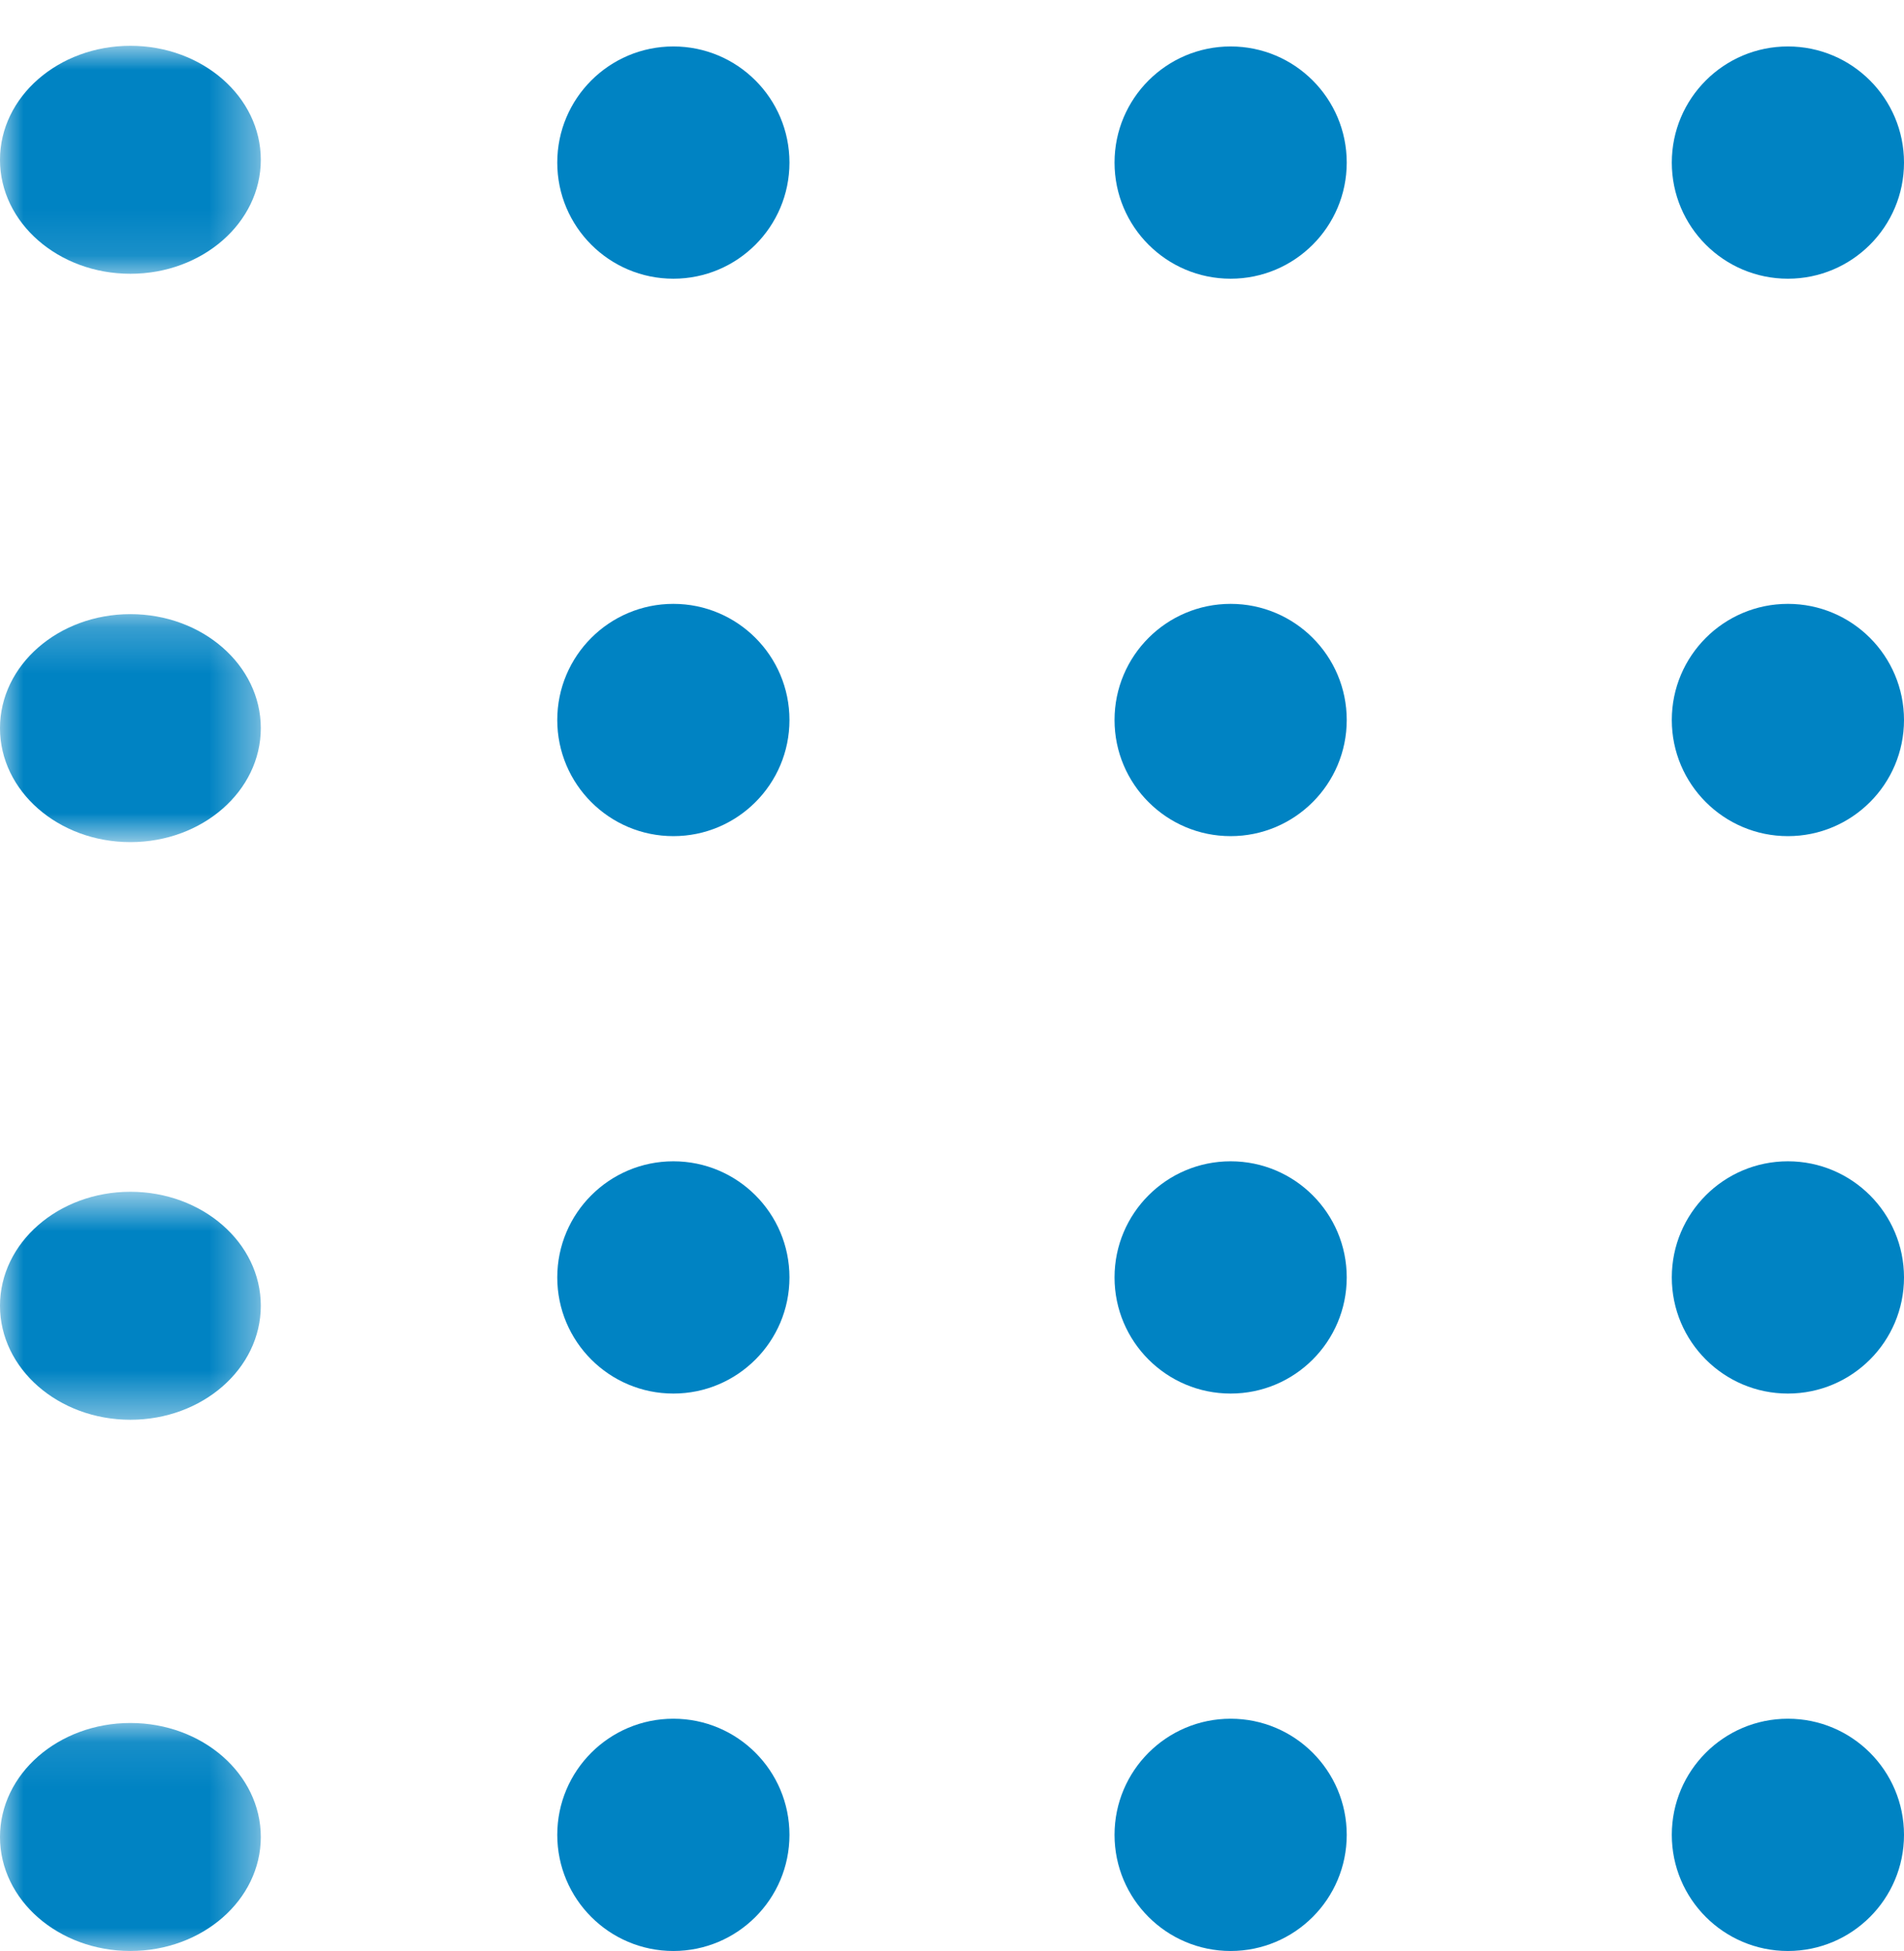 <?xml version="1.0" encoding="UTF-8"?> <svg xmlns="http://www.w3.org/2000/svg" xmlns:xlink="http://www.w3.org/1999/xlink" width="41px" height="42px" viewBox="0 0 41 42" version="1.1"><title>Group 37</title><defs><polygon id="path-1" points="0 0.986 5.616 0.986 5.616 5.894 0 5.894"></polygon><polygon id="path-3" points="0 0.221 5.616 0.221 5.616 5.129 0 5.129"></polygon><polygon id="path-5" points="0 0.656 5.616 0.656 5.616 5.564 0 5.564"></polygon><polygon id="path-7" points="0 0.092 5.616 0.092 5.616 5 0 5"></polygon></defs><g id="Page-1" stroke="none" stroke-width="1" fill="none" fill-rule="evenodd"><g id="layout-echolaser-EVO-vers001-ITA" transform="translate(-710, -4206)"><g id="Template-grid-coupling" transform="translate(461, 4206)"><g id="Group-37" transform="translate(249, 0)"><g id="Group-3"><mask id="mask-2" fill="white"><use xlink:href="#path-1"></use></mask><g id="Clip-2"></g><path d="M5.616,3.44 C5.616,2.084 4.358,0.986 2.808,0.986 C1.257,0.986 -0,2.084 -0,3.44 C-0,4.796 1.257,5.894 2.808,5.894 C4.358,5.894 5.616,4.796 5.616,3.44" id="Fill-1" fill="#0083C3" mask="url(#mask-2)"></path></g><path d="M17,3.5 C17,2.119 15.88,1 14.5,1 C13.12,1 12,2.119 12,3.5 C12,4.881 13.12,6 14.5,6 C15.88,6 17,4.881 17,3.5" id="Fill-4" fill="#0083C3"></path><path d="M29,3.5 C29,2.119 27.88,1 26.5,1 C25.12,1 24,2.119 24,3.5 C24,4.881 25.12,6 26.5,6 C27.88,6 29,4.881 29,3.5" id="Fill-6" fill="#0083C3"></path><path d="M41,3.5 C41,2.119 39.88,1 38.5,1 C37.12,1 36,2.119 36,3.5 C36,4.881 37.12,6 38.5,6 C39.88,6 41,4.881 41,3.5" id="Fill-8" fill="#0083C3"></path><g id="Group-12" transform="translate(0, 13)"><mask id="mask-4" fill="white"><use xlink:href="#path-3"></use></mask><g id="Clip-11"></g><path d="M5.616,2.675 C5.616,1.319 4.358,0.221 2.808,0.221 C1.257,0.221 -0,1.319 -0,2.675 C-0,4.031 1.257,5.129 2.808,5.129 C4.358,5.129 5.616,4.031 5.616,2.675" id="Fill-10" fill="#0083C3" mask="url(#mask-4)"></path></g><path d="M17,15.5 C17,14.119 15.88,13 14.5,13 C13.12,13 12,14.119 12,15.5 C12,16.881 13.12,18 14.5,18 C15.88,18 17,16.881 17,15.5" id="Fill-13" fill="#0083C3"></path><path d="M29,15.5 C29,14.119 27.88,13 26.5,13 C25.12,13 24,14.119 24,15.5 C24,16.881 25.12,18 26.5,18 C27.88,18 29,16.881 29,15.5" id="Fill-15" fill="#0083C3"></path><path d="M41,15.5 C41,14.119 39.88,13 38.5,13 C37.12,13 36,14.119 36,15.5 C36,16.881 37.12,18 38.5,18 C39.88,18 41,16.881 41,15.5" id="Fill-17" fill="#0083C3"></path><g id="Group-21" transform="translate(0, 25)"><mask id="mask-6" fill="white"><use xlink:href="#path-5"></use></mask><g id="Clip-20"></g><path d="M5.616,3.11 C5.616,1.754 4.358,0.656 2.808,0.656 C1.257,0.656 -0,1.754 -0,3.11 C-0,4.466 1.257,5.564 2.808,5.564 C4.358,5.564 5.616,4.466 5.616,3.11" id="Fill-19" fill="#0083C3" mask="url(#mask-6)"></path></g><path d="M17,27.5 C17,26.119 15.88,25 14.5,25 C13.12,25 12,26.119 12,27.5 C12,28.881 13.12,30 14.5,30 C15.88,30 17,28.881 17,27.5" id="Fill-22" fill="#0083C3"></path><path d="M29,27.5 C29,26.119 27.88,25 26.5,25 C25.12,25 24,26.119 24,27.5 C24,28.881 25.12,30 26.5,30 C27.88,30 29,28.881 29,27.5" id="Fill-24" fill="#0083C3"></path><path d="M41,27.5 C41,26.119 39.88,25 38.5,25 C37.12,25 36,26.119 36,27.5 C36,28.881 37.12,30 38.5,30 C39.88,30 41,28.881 41,27.5" id="Fill-26" fill="#0083C3"></path><g id="Group-30" transform="translate(0, 37)"><mask id="mask-8" fill="white"><use xlink:href="#path-7"></use></mask><g id="Clip-29"></g><path d="M5.616,2.546 C5.616,1.19 4.358,0.092 2.808,0.092 C1.257,0.092 -0,1.19 -0,2.546 C-0,3.902 1.257,5 2.808,5 C4.358,5 5.616,3.902 5.616,2.546" id="Fill-28" fill="#0083C3" mask="url(#mask-8)"></path></g><path d="M17,39.5 C17,38.119 15.88,37 14.5,37 C13.12,37 12,38.119 12,39.5 C12,40.881 13.12,42 14.5,42 C15.88,42 17,40.881 17,39.5" id="Fill-31" fill="#0083C3"></path><path d="M29,39.5 C29,38.119 27.88,37 26.5,37 C25.12,37 24,38.119 24,39.5 C24,40.881 25.12,42 26.5,42 C27.88,42 29,40.881 29,39.5" id="Fill-33" fill="#0083C3"></path><path d="M41,39.5 C41,38.119 39.88,37 38.5,37 C37.12,37 36,38.119 36,39.5 C36,40.881 37.12,42 38.5,42 C39.88,42 41,40.881 41,39.5" id="Fill-35" fill="#0083C3"></path></g></g></g></g></svg> 
